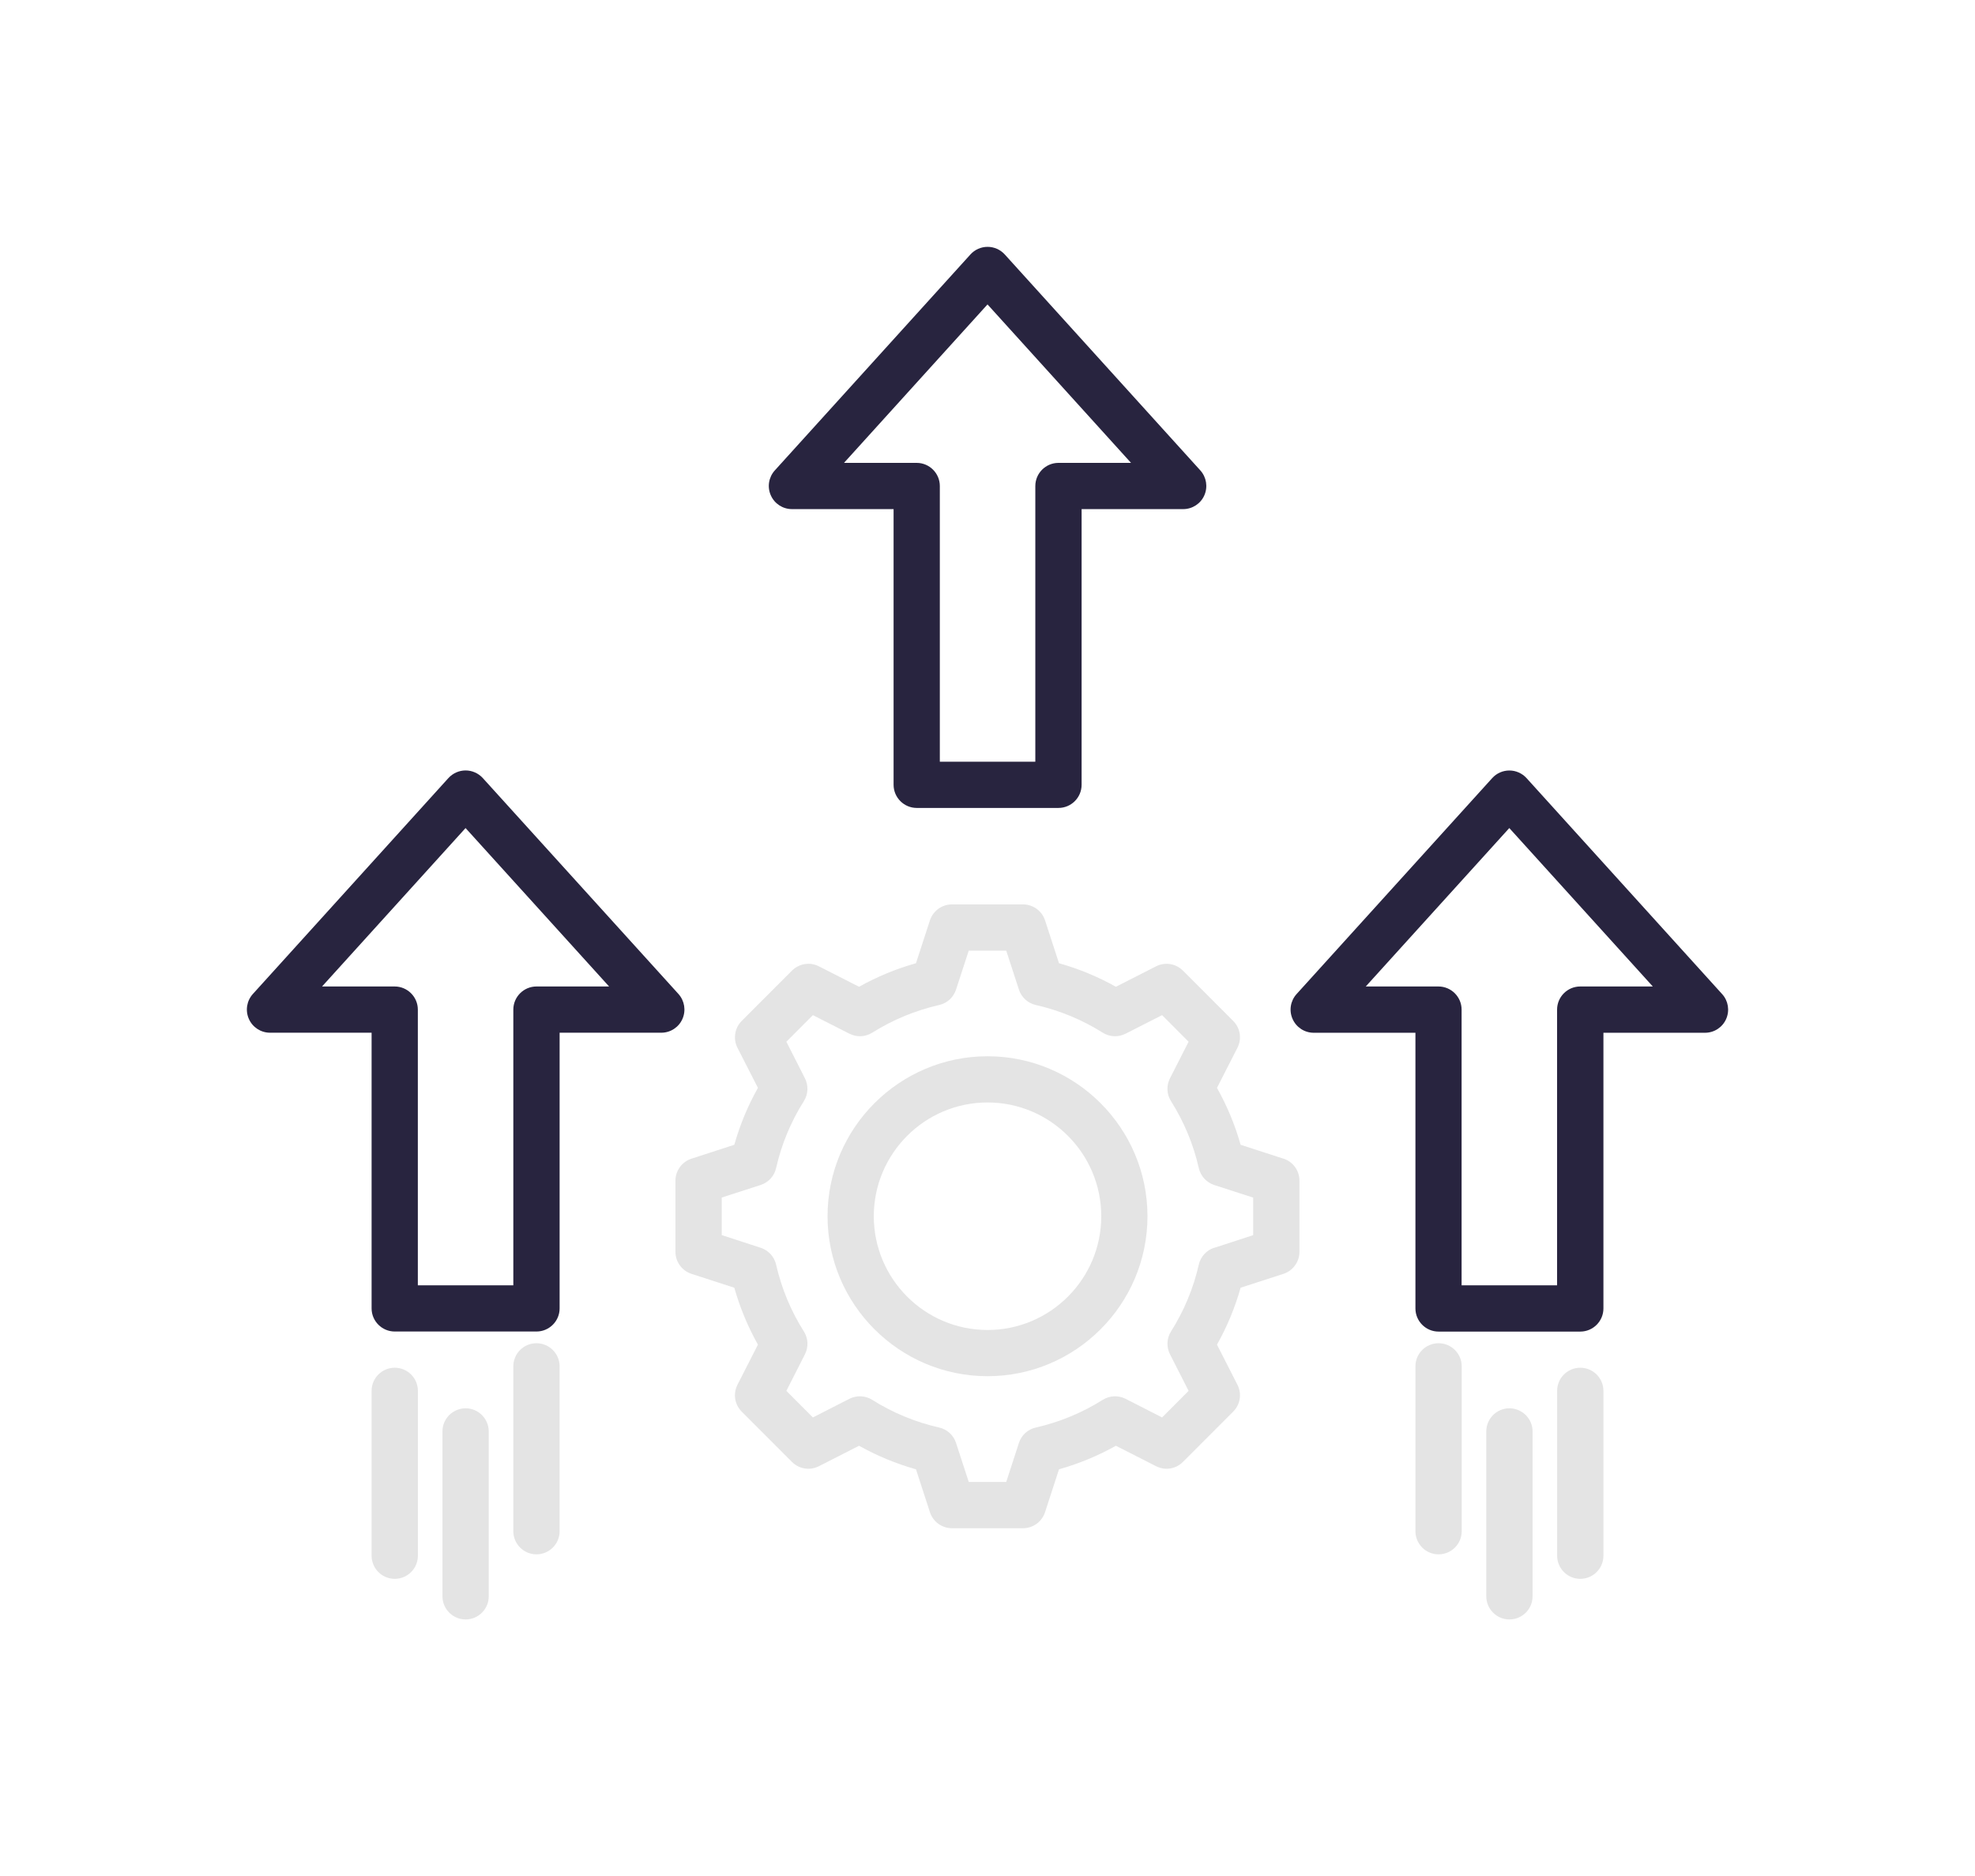 <svg width="80" height="76" viewBox="0 0 80 76" fill="none" xmlns="http://www.w3.org/2000/svg">
<path d="M51.987 46.94L50.252 46.377C50.026 45.572 49.704 44.8 49.295 44.072L50.124 42.447C50.309 42.087 50.24 41.647 49.954 41.361L47.915 39.32C47.629 39.034 47.189 38.964 46.829 39.147L45.201 39.976C44.473 39.567 43.699 39.248 42.896 39.022L42.331 37.286C42.206 36.901 41.846 36.639 41.439 36.639H38.559C38.153 36.639 37.795 36.901 37.668 37.286L37.103 39.022C36.3 39.248 35.526 39.567 34.797 39.976L33.17 39.147C32.807 38.962 32.37 39.034 32.081 39.32L30.045 41.358C29.759 41.644 29.689 42.084 29.872 42.447L30.701 44.072C30.29 44.8 29.971 45.575 29.744 46.377L28.009 46.94C27.622 47.065 27.36 47.425 27.36 47.832V50.714C27.36 51.12 27.622 51.478 28.009 51.606L29.744 52.168C29.971 52.971 30.293 53.745 30.701 54.474L29.872 56.099C29.687 56.462 29.756 56.899 30.045 57.188L32.081 59.226C32.367 59.514 32.807 59.584 33.17 59.399L34.797 58.57C35.526 58.978 36.3 59.298 37.103 59.524L37.668 61.262C37.793 61.647 38.153 61.911 38.559 61.911H41.439C41.846 61.911 42.204 61.649 42.331 61.262L42.896 59.524C43.699 59.298 44.473 58.978 45.201 58.57L46.829 59.399C47.192 59.584 47.629 59.514 47.915 59.226L49.954 57.185C50.24 56.899 50.309 56.459 50.124 56.099L49.295 54.474C49.706 53.745 50.026 52.971 50.252 52.168L51.987 51.606C52.372 51.481 52.636 51.12 52.636 50.714V47.832C52.636 47.423 52.377 47.065 51.99 46.938L51.987 46.94ZM49.182 50.548C48.87 50.649 48.632 50.909 48.559 51.231C48.341 52.192 47.961 53.103 47.434 53.938C47.259 54.216 47.242 54.567 47.391 54.863L48.146 56.346L47.072 57.423L45.593 56.668C45.3 56.519 44.949 56.534 44.67 56.709C43.834 57.233 42.92 57.613 41.956 57.832C41.634 57.904 41.374 58.142 41.273 58.454L40.759 60.036H39.24L38.725 58.454C38.624 58.142 38.365 57.904 38.043 57.832C37.079 57.613 36.165 57.236 35.329 56.709C35.05 56.534 34.699 56.519 34.406 56.668L32.927 57.423L31.853 56.346L32.605 54.865C32.754 54.572 32.74 54.219 32.562 53.94C32.035 53.106 31.656 52.195 31.437 51.233C31.365 50.911 31.127 50.654 30.814 50.55L29.235 50.036V48.514L30.812 48.005C31.127 47.904 31.365 47.642 31.437 47.32C31.656 46.356 32.033 45.445 32.562 44.608C32.737 44.329 32.754 43.978 32.605 43.683L31.853 42.202L32.927 41.125L34.406 41.877C34.699 42.026 35.05 42.012 35.329 41.837C36.165 41.312 37.079 40.933 38.043 40.714C38.365 40.642 38.624 40.404 38.725 40.091L39.24 38.512H40.759L41.273 40.091C41.374 40.404 41.634 40.642 41.956 40.714C42.92 40.933 43.834 41.31 44.67 41.837C44.949 42.012 45.3 42.026 45.593 41.877L47.072 41.125L48.146 42.202L47.391 43.685C47.242 43.978 47.257 44.332 47.434 44.611C47.961 45.447 48.341 46.358 48.559 47.322C48.632 47.644 48.87 47.904 49.184 48.007L50.761 48.517V50.038L49.182 50.553V50.548Z" fill="#E4E4E4"/>
<path d="M40.002 42.791C36.43 42.791 33.521 45.699 33.521 49.272C33.521 52.844 36.43 55.752 40.002 55.752C43.574 55.752 46.48 52.844 46.48 49.272C46.48 45.699 43.574 42.791 40.002 42.791ZM40.002 53.88C37.461 53.88 35.394 51.812 35.394 49.272C35.394 46.731 37.461 44.663 40.002 44.663C42.543 44.663 44.608 46.731 44.608 49.272C44.608 51.812 42.543 53.88 40.002 53.88Z" fill="#E4E4E4"/>
<path d="M69.757 40.272L61.834 31.522C61.656 31.327 61.403 31.214 61.139 31.214C60.874 31.214 60.622 31.325 60.444 31.522L52.519 40.272C52.271 40.546 52.206 40.942 52.358 41.281C52.507 41.62 52.843 41.839 53.213 41.839H57.334V53.007C57.334 53.524 57.754 53.945 58.271 53.945H64.011C64.528 53.945 64.949 53.524 64.949 53.007V41.839H69.064C69.435 41.839 69.771 41.62 69.92 41.281C70.069 40.942 70.007 40.546 69.757 40.272ZM64.009 39.964C63.492 39.964 63.072 40.385 63.072 40.901V52.07H59.204V40.901C59.204 40.385 58.783 39.964 58.266 39.964H55.322L61.136 33.546L66.949 39.964H64.007H64.009Z" fill="#28243F"/>
<path d="M27.643 41.279C27.793 40.94 27.73 40.546 27.483 40.269L19.555 31.519C19.377 31.325 19.124 31.212 18.86 31.212C18.595 31.212 18.343 31.325 18.165 31.519L10.242 40.269C9.994 40.543 9.93 40.94 10.081 41.279C10.23 41.618 10.567 41.837 10.937 41.837H15.052V53.005C15.052 53.522 15.473 53.942 15.99 53.942H21.73C22.247 53.942 22.668 53.522 22.668 53.005V41.837H26.788C27.158 41.837 27.494 41.618 27.643 41.279ZM21.73 39.964C21.213 39.964 20.793 40.385 20.793 40.901V52.07H16.925V40.901C16.925 40.385 16.504 39.964 15.987 39.964H13.045L18.858 33.546L24.672 39.964H21.728H21.73Z" fill="#28243F"/>
<path d="M15.99 55.409C15.473 55.409 15.052 55.827 15.052 56.346V63.024C15.052 63.541 15.473 63.962 15.99 63.962C16.506 63.962 16.927 63.543 16.927 63.024V56.346C16.927 55.827 16.506 55.409 15.99 55.409Z" fill="#E4E4E4"/>
<path d="M18.86 57.053C18.343 57.053 17.922 57.471 17.922 57.99V64.668C17.922 65.185 18.343 65.606 18.86 65.606C19.377 65.606 19.797 65.188 19.797 64.668V57.99C19.797 57.474 19.377 57.053 18.86 57.053Z" fill="#E4E4E4"/>
<path d="M21.73 54.416C21.213 54.416 20.793 54.834 20.793 55.353V62.031C20.793 62.548 21.213 62.969 21.73 62.969C22.247 62.969 22.668 62.55 22.668 62.031V55.353C22.668 54.837 22.247 54.416 21.73 54.416Z" fill="#E4E4E4"/>
<path d="M32.076 20.625H36.196V31.793C36.196 32.31 36.617 32.731 37.134 32.731H42.874C43.391 32.731 43.812 32.31 43.812 31.793V20.625H47.927C48.297 20.625 48.634 20.406 48.783 20.067C48.932 19.728 48.87 19.334 48.622 19.058L40.699 10.308C40.521 10.113 40.269 10 40.004 10C39.74 10 39.487 10.111 39.309 10.308L31.384 19.058C31.136 19.332 31.071 19.728 31.223 20.067C31.372 20.406 31.708 20.625 32.079 20.625H32.076ZM40.002 12.334L45.814 18.752H42.874C42.358 18.752 41.937 19.173 41.937 19.69V30.858H38.069V19.69C38.069 19.173 37.648 18.752 37.132 18.752H34.187L39.999 12.334H40.002Z" fill="#28243F"/>
<path d="M64.011 55.409C63.495 55.409 63.074 55.827 63.074 56.346V63.024C63.074 63.541 63.495 63.962 64.011 63.962C64.528 63.962 64.949 63.543 64.949 63.024V56.346C64.949 55.827 64.528 55.409 64.011 55.409Z" fill="#E4E4E4"/>
<path d="M61.141 57.053C60.624 57.053 60.204 57.471 60.204 57.99V64.668C60.204 65.185 60.624 65.606 61.141 65.606C61.658 65.606 62.079 65.188 62.079 64.668V57.99C62.079 57.474 61.658 57.053 61.141 57.053Z" fill="#E4E4E4"/>
<path d="M58.271 54.416C57.754 54.416 57.334 54.834 57.334 55.353V62.031C57.334 62.548 57.754 62.969 58.271 62.969C58.788 62.969 59.209 62.55 59.209 62.031V55.353C59.209 54.837 58.788 54.416 58.271 54.416Z" fill="#E4E4E4"/>
</svg>
